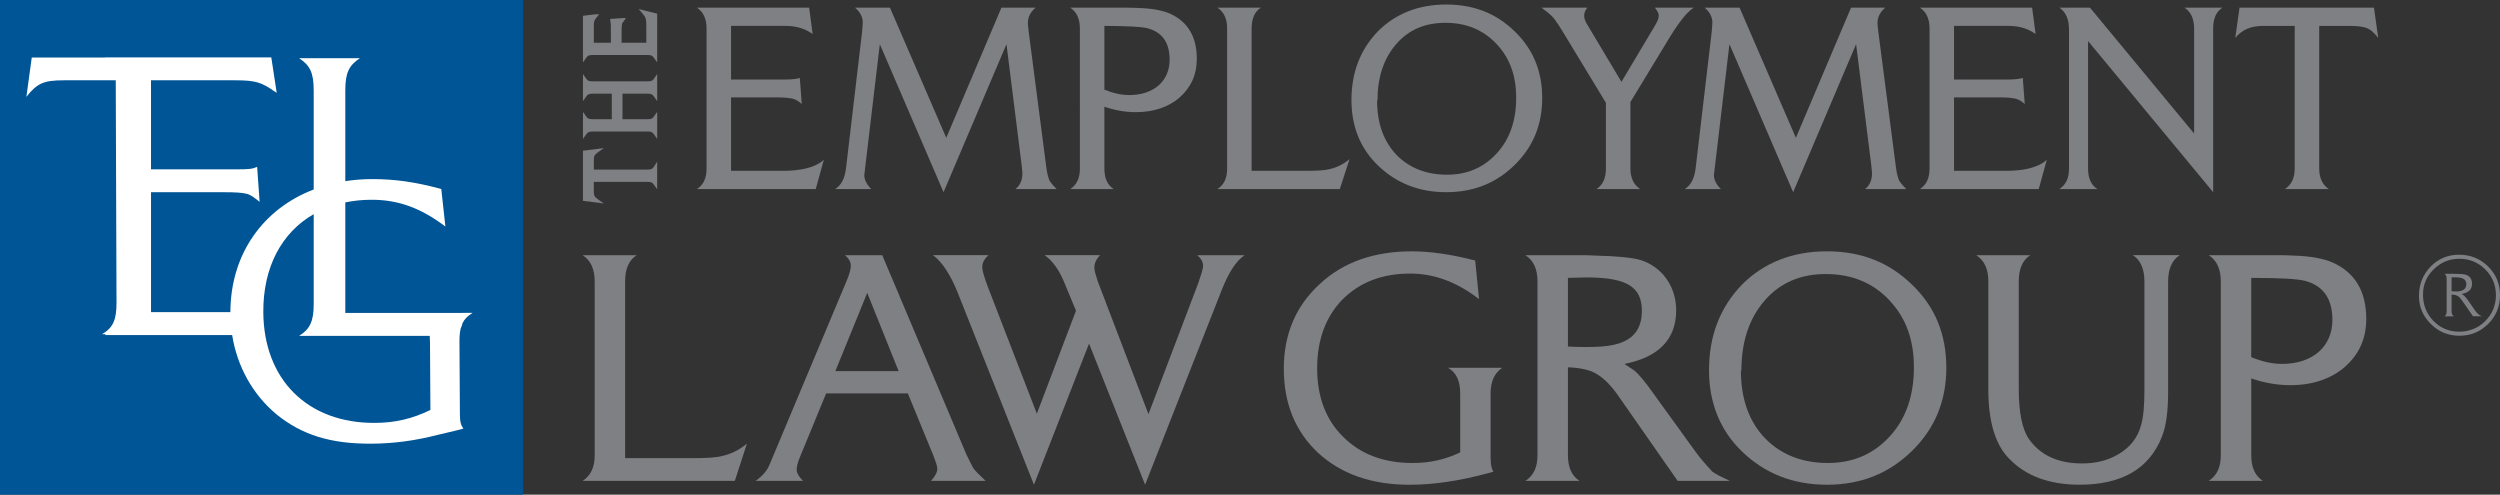 <?xml version="1.0" encoding="UTF-8"?>
<svg id="Layer_1" data-name="Layer 1"
  xmlns="http://www.w3.org/2000/svg" viewBox="0 0 1148.63 227.29">
  <rect x="0" y="0" width="1148.63" height="227.29" fill="#333333" stroke="none"/>
  <defs>
    <style>
      .cls-1 {
        fill: #fff;
      }
      .cls-2 {
        fill: #7e8083;
      }
      .cls-3 {
        fill: #005596;
      }
    </style>
  </defs>
  <g>
    <path class="cls-2" d="M378.54,73.31l-3.75,13.57h-54.62c3.03-1.96,4.46-5,4.46-9.46V13.15c0-4.46-1.43-7.67-4.46-9.64h51.59l1.61,12.14-.54-.36c-3.39-2.32-7.32-3.39-11.78-3.39h-25.17v24.63h25.17c3.21,0,5.35-.36,6.43-.71l.89,11.96c-1.43-1.25-2.68-1.96-3.75-2.32-1.25-.36-3.75-.71-7.32-.71h-21.42v33.74h23.92c8.03,0,14.1-1.43,18.03-4.46l.71-.71Z"/>
    <path class="cls-2" d="M466.54,86.87c2.14-1.61,3.21-4.11,3.21-7.32,0-.54-.18-1.79-.36-3.75l-6.96-55.51-28.92,68.01-29.27-68.01-7.14,60.15c0,2.14,1.07,4.28,3.21,6.43h-16.6c2.86-1.79,4.46-5,5-9.64l7.32-62.12c.18-1.96,.36-3.57,.36-4.82,0-2.5-1.25-4.82-3.57-6.78h16.06l25.88,59.8L460.11,3.51h15.71c-2.32,1.96-3.57,4.28-3.57,7.14,0,.71,.18,1.96,.36,3.75l8.03,61.76c.36,3.39,1.07,5.71,1.61,6.96,.71,1.07,1.79,2.32,3.21,3.75h-18.92Z"/>
    <path class="cls-2" d="M542.04,44.75c-5.18,4.46-11.96,6.78-20.17,6.78-5,0-9.82-.89-14.46-2.5v28.38c0,4.46,1.43,7.67,4.28,9.46h-19.99c3.03-1.96,4.46-5,4.46-9.46V13.15c0-4.46-1.43-7.67-4.46-9.64h25.7c3.39,0,5.36,.18,6.07,.18,5.89,.18,10.53,1.07,13.92,2.5,8.39,3.75,12.49,10.71,12.49,20.88,0,7.32-2.68,13.03-7.85,17.67Zm-14.82-31.77c-2.86-.71-9.46-1.07-19.81-1.07v29.27c3.93,1.61,7.68,2.5,11.42,2.5,11.25,0,18.56-6.43,18.56-16.24,0-7.85-3.39-12.67-10.17-14.46Z"/>
    <path class="cls-2" d="M615.58,86.87h-56.23c3.03-1.96,4.46-5,4.46-9.46V13.15c0-4.46-1.43-7.67-4.46-9.64h19.99c-2.86,1.79-4.28,5-4.28,9.64V78.48h24.99c4.82,0,8.39-.18,10.53-.71,3.39-.71,6.43-2.14,9.46-4.64l-4.46,13.74Z"/>
    <path class="cls-2" d="M695.9,75.81c-8.57,8.39-18.92,12.49-31.41,12.49s-22.85-4.11-31.24-12.14c-8.21-7.85-12.32-18.03-12.32-30.17,0-12.85,4.11-23.2,12.14-31.59,8.21-8.21,18.74-12.32,31.42-12.32s23.03,4.11,31.41,12.32c8.57,8.21,12.67,18.38,12.67,30.7s-4.28,22.49-12.67,30.7Zm-8.39-55.69c-6.07-6.43-13.92-9.64-23.38-9.64s-16.96,3.21-22.67,9.82-8.57,15.17-8.57,25.88h-.18c0,10.53,3.03,18.92,9.1,25.17,5.89,5.89,13.57,8.92,23.03,8.92s16.96-3.39,22.85-9.82c6.07-6.6,8.92-15.17,8.92-25.53s-3.03-18.38-9.1-24.81Z"/>
    <path class="cls-2" d="M778.19,3.51c-3.03,1.96-6.6,6.43-10.89,13.39l-18.21,29.99v30.52c0,4.46,1.61,7.5,4.46,9.46h-19.99c2.86-1.96,4.28-5,4.28-9.46v-30.17l-19.81-32.66c-1.43-2.32-2.68-4.28-3.75-5.71-.89-1.25-2.68-2.86-5.36-4.82l-.71-.54h21.06c-.89,1.25-1.43,2.32-1.43,3.75,0,1.25,.54,2.68,1.79,4.64l15.35,25.7,15.53-26.06c1.07-1.79,1.61-3.21,1.61-4.46,0-.89-.54-1.96-1.79-3.57h17.85Z"/>
    <path class="cls-2" d="M856.9,86.87c2.14-1.61,3.21-4.11,3.21-7.32,0-.54-.18-1.79-.36-3.75l-6.96-55.51-28.92,68.01-29.27-68.01-7.14,60.15c0,2.14,1.07,4.28,3.21,6.43h-16.6c2.86-1.79,4.46-5,5-9.64l7.32-62.12c.18-1.96,.36-3.57,.36-4.82,0-2.5-1.25-4.82-3.57-6.78h16.06l25.88,59.8,25.35-59.8h15.71c-2.32,1.96-3.57,4.28-3.57,7.14,0,.71,.18,1.96,.36,3.75l8.03,61.76c.36,3.39,1.07,5.71,1.61,6.96,.71,1.07,1.79,2.32,3.21,3.75h-18.92Z"/>
    <path class="cls-2" d="M940.44,73.31l-3.75,13.57h-54.62c3.03-1.96,4.46-5,4.46-9.46V13.15c0-4.46-1.43-7.67-4.46-9.64h51.59l1.61,12.14-.54-.36c-3.39-2.32-7.32-3.39-11.78-3.39h-25.17v24.63h25.17c3.21,0,5.35-.36,6.43-.71l.89,11.96c-1.43-1.25-2.68-1.96-3.75-2.32-1.25-.36-3.75-.71-7.32-.71h-21.42v33.74h23.92c8.03,0,14.1-1.43,18.03-4.46l.71-.71Z"/>
    <path class="cls-2" d="M1021.12,3.51c-2.86,1.79-4.28,5-4.28,9.64V88.3l-57.48-69.44v58.55c0,4.46,1.43,7.67,4.28,9.46h-17.49c3.03-1.96,4.46-5,4.46-9.46V13.69c0-4.82-1.43-8.21-4.46-10.17h14.1l47.84,57.83V13.15c0-4.46-1.43-7.67-4.46-9.64h17.49Z"/>
    <path class="cls-2" d="M1092.69,17.44c-1.79-2.32-3.57-3.93-5.53-4.64-1.43-.54-3.93-.89-7.14-.89h-14.46V77.41c0,4.46,1.61,7.67,4.46,9.46h-20.17c2.86-1.96,4.46-5,4.46-9.46V11.9h-14.46c-5.71,0-9.82,1.79-12.85,5.53l1.96-13.92h61.76l1.96,13.92Z"/>
  </g>
  <path class="cls-2" d="M293.43,4.16l2,2.3c1.3,1.55,1.53,2.41,1.53,5.71v7.45h-11.36v-6.58l.21-2.2s.74-1.06,.74-1.06l1.06-1.49-1.77,.04-5.54,.37,.17,1.19,.2,1.86v7.88h-7.83v-7.88c0-1.86,.16-2.36,1.13-3.55l1.35-1.66-2,.06-5.48,.65V28.69l1.58-2.25c.59-.83,1.14-1.18,3.03-1.18h24.95c1.82,0,2.33,.29,2.96,1.18l1.58,2.25V6.27l-8.52-2.11Zm3.98,73.75h-24.57v-4.15c0-2.06,.27-2.62,1.78-3.71l2.8-2-9.58,1.2v23.02l9.57,1.21-2.8-2c-1.5-1.07-1.78-1.68-1.78-3.76v-4.16h24.57c1.82,0,2.33,.3,2.96,1.18l1.58,2.24v-12.72l-1.6,2.5c-.53,.81-1.06,1.15-2.94,1.15Zm0-40.53h-24.95c-1.93,0-2.42-.27-3.03-1.12l-1.58-2.24v12.44l1.58-2.24c.59-.84,1.14-1.18,3.03-1.18h8.63v11.73h-8.63c-1.93,0-2.42-.27-3.03-1.12l-1.58-2.25v12.44l1.58-2.23c.59-.84,1.14-1.19,3.03-1.19h24.95c1.82,0,2.33,.3,2.96,1.19l1.58,2.23v-12.44l-1.58,2.25c-.6,.85-1.09,1.12-2.96,1.12h-11.4v-11.73h11.4c1.82,0,2.33,.29,2.96,1.18l1.58,2.24v-12.44l-1.58,2.24c-.6,.85-1.09,1.12-2.96,1.12Z"/>
  <g>
    <path class="cls-2" d="M337.62,220.93h-69.94c3.77-2.44,5.55-6.22,5.55-11.77v-79.93c0-5.55-1.78-9.55-5.55-11.99h24.87c-3.55,2.22-5.33,6.22-5.33,11.99v81.26h31.08c5.99,0,10.43-.22,13.1-.89,4.22-.89,7.99-2.66,11.77-5.77l-5.55,17.1Z"/>
    <path class="cls-2" d="M427.76,220.93c2-2.22,2.89-4,2.89-5.55,0-1.11-.67-3.11-1.78-6l-11.77-28.64h-37.52l-12.43,30.2c-.67,1.78-1.11,3.55-1.11,4.88,0,1.55,1.11,3.33,2.89,5.11h-21.76c3.11-2.22,5.33-4.66,6.44-7.55l35.3-84.15c1.33-3.11,2-5.55,2-7.11,0-1.78-.89-3.33-2.66-4.88h17.1l38.63,91.48c1.11,2.44,2.22,4.44,3.11,6.22,.89,1.33,2.89,3.33,5.77,6h-25.09Zm-14.88-50.4l-14.43-35.97-14.65,35.97h29.09Z"/>
    <path class="cls-2" d="M571.86,117.24c-4,2.66-7.33,7.99-10.44,15.76l-35.3,89.7-25.76-64.83-25.31,64.83-35.08-88.37c-3.33-8.21-7.1-13.99-11.32-17.1h25.53c-2,1.78-2.89,3.55-2.89,5.55,0,1.55,.89,4.44,2.44,8.66l22.65,58.62,17.98-47.29-5.33-12.88c-2.44-6-5.55-10.21-9.1-12.66h25.53c-1.78,1.78-2.66,3.77-2.66,5.77,0,1.33,.67,3.55,1.55,6.22l23.31,61.06,22.87-60.17c1.33-4,2.22-6.44,2.22-7.99,0-1.78-.89-3.33-2.67-4.88h21.76Z"/>
    <path class="cls-2" d="M690.2,168.98c-3.55,2.44-5.33,6.22-5.33,11.77v29.53c0,3.11,.44,5.33,1.33,6.44l-2.44,.67c-13.1,3.55-25.09,5.33-36.19,5.33-17.32,0-31.31-4.88-41.96-14.65-10.44-9.77-15.76-22.65-15.76-38.63s5.55-28.86,16.43-38.86c10.88-10.21,25.09-15.1,42.41-15.1,8.21,0,17.98,1.33,29.09,4.22l1.78,17.76c-10.21-7.99-20.87-11.77-31.53-11.77-13.1,0-23.31,4-31.31,11.99-7.55,7.77-11.55,18.43-11.55,31.53s4,23.76,11.99,31.53c7.99,7.99,18.65,11.99,31.97,11.99,7.55,0,14.88-1.55,21.76-4.88v-27.09c0-5.77-1.78-9.55-5.55-11.77h24.87Z"/>
    <path class="cls-2" d="M770.79,220.93l-26.64-38.19c-3.77-5.55-7.33-9.1-10.88-11.1-3.11-1.78-7.33-2.66-12.88-2.89v40.41c0,5.55,1.78,9.55,5.33,11.77h-24.87c3.77-2.44,5.55-6.22,5.55-11.77v-79.93c0-5.55-1.78-9.55-5.55-11.99h27.75l5.11,.22c9.33,.22,16.21,.89,19.98,2,9.99,3.11,16.43,12.21,16.43,23.09,0,13.32-7.99,21.54-23.76,24.65,0,0,1.55,1.11,4.66,3.11,2,1.78,4.88,5.11,8.44,10.21l19.76,27.31c1.78,2.44,4.22,5.33,7.55,8.88,1.78,1.33,4.66,2.66,7.99,4.22h-23.98Zm-41.96-93.47c-2.89,0-5.55,.22-8.44,.22v31.53c2.89,.22,5.77,.22,8.66,.22,4.88,0,8.66-.22,11.77-.89,9.1-1.78,13.54-6.88,13.54-15.76,0-11.1-7.1-15.32-25.53-15.32Z"/>
    <path class="cls-2" d="M878.48,207.17c-10.66,10.44-23.54,15.54-39.08,15.54s-28.42-5.11-38.86-15.1c-10.21-9.77-15.32-22.42-15.32-37.52,0-15.99,5.11-28.86,15.1-39.3,10.21-10.21,23.31-15.32,39.08-15.32s28.64,5.11,39.08,15.32c10.66,10.21,15.76,22.87,15.76,38.19s-5.33,27.98-15.76,38.19Zm-10.44-69.27c-7.55-7.99-17.32-11.99-29.09-11.99s-21.09,4-28.2,12.21c-7.1,8.21-10.66,18.87-10.66,32.19h-.22c0,13.1,3.78,23.54,11.32,31.31,7.33,7.33,16.87,11.1,28.64,11.1s21.09-4.22,28.42-12.21c7.55-8.21,11.1-18.87,11.1-31.75s-3.77-22.87-11.32-30.86Z"/>
    <path class="cls-2" d="M1001.48,117.24c-3.55,2.22-5.33,6.44-5.33,11.99v50.84c0,8.88-.89,15.76-2.89,20.65-5.77,14.65-18.43,21.98-37.75,21.98-13.99,0-24.87-4-32.64-12.21-6.22-6.44-9.33-17.1-9.33-31.53v-49.73c0-5.55-1.78-9.55-5.55-11.99h24.87c-3.55,2.22-5.33,6.22-5.33,11.99v49.73c0,10.44,1.55,17.98,4.44,22.42,5.33,7.77,13.54,11.55,24.65,11.55,6.22,0,11.77-1.33,16.65-4.22,5.33-3.11,8.88-7.55,10.44-13.32,1.11-3.77,1.55-9.1,1.55-16.21v-49.96c0-5.55-1.78-9.77-5.33-11.99h21.54Z"/>
    <path class="cls-2" d="M1077.41,168.53c-6.44,5.55-14.88,8.44-25.09,8.44-6.22,0-12.21-1.11-17.98-3.11v35.3c0,5.55,1.78,9.55,5.33,11.77h-24.87c3.77-2.44,5.55-6.22,5.55-11.77v-79.93c0-5.55-1.78-9.55-5.55-11.99h31.97c4.22,0,6.66,.22,7.55,.22,7.33,.22,13.1,1.33,17.32,3.11,10.44,4.66,15.54,13.32,15.54,25.98,0,9.1-3.33,16.21-9.77,21.98Zm-18.43-39.52c-3.55-.89-11.77-1.33-24.65-1.33v36.41c4.88,2,9.55,3.11,14.21,3.11,13.99,0,23.09-7.99,23.09-20.21,0-9.77-4.22-15.76-12.66-17.98Z"/>
  </g>
  <rect class="cls-3" width="240.28" height="227.29"/>
  <path class="cls-1" d="M212.51,148.47c.92-1.92,2.41-3.38,4.66-4.73l-8.36,.04h-50.16v-50.79c3.72-.76,7.64-1.19,11.78-1.21,12.49-.06,22.89,3.73,34.2,12.3l-1.88-17.24c-11.97-3.26-21.66-4.61-32.21-4.55-4.1,.03-8.07,.35-11.89,.94V41.47c0-8.04,1.74-11.48,6.7-14.72h-27.92c4.97,3.24,6.7,6.68,6.7,14.72v45.59c-23.32,8.91-38.19,29.69-38.28,56.34h-36.46v-55.09h33.09c5.91,0,8.97,.21,11.07,.78,1.74,.58,2.88,1.34,5.73,3.64l-1.14-16.08c-2.11,.96-3.25,1.16-9.95,1.16h-38.81V36.89h38.81c9.19,0,12.05,.95,17.99,5.16l.95,.58-2.48-16.26H48.16s.05,.05,.09,.07H14.59l-2.47,18.06c4.94-6.28,7.98-7.61,17.3-7.61h23.76l.35,102.24c0,7.78-1.52,11.4-6.66,14.43h1.84c-.19,.14-.35,.27-.55,.38h58.5c2.29,14.39,9.41,27.3,20.39,36.44,11.67,9.42,24.72,13.58,43.7,13.47,10.21-.07,19.87-1.36,30.41-4.06l9.13-2.17,2.64-.73c-1.24-1.58-1.61-3.13-1.63-6.69l-.2-33.05c-.02-2.51,.16-4.51,.55-6.2,.38-.79,.69-1.62,.86-2.48Zm-40.22,45.83c-30.97,.19-51.13-19.91-51.31-50.87-.13-20.72,8.47-36.63,23.15-45.03v41.38c0,7.83-1.73,11.47-6.7,14.53h60.01c.07,.9,.12,1.87,.12,2.92l.19,31.13c-8.42,4.1-16.31,5.9-25.46,5.94Z"/>
  <path class="cls-2" d="M1143.23,148.79c-3.66,3.66-8.06,5.46-13.25,5.46s-9.52-1.8-13.12-5.39c-3.66-3.6-5.46-7.86-5.46-12.92,0-5.33,1.8-9.72,5.33-13.45,3.6-3.66,7.93-5.46,13.12-5.46s9.66,1.8,13.32,5.39c3.66,3.66,5.46,7.99,5.46,13.19s-1.8,9.59-5.4,13.19Zm-1.4-25.04c-3.26-3.2-7.19-4.86-11.86-4.86s-8.53,1.67-11.79,4.86c-3.33,3.2-4.93,7.06-4.93,11.59,0,4.8,1.6,8.79,4.8,12.12,3.2,3.26,7.19,4.93,11.79,4.93s8.73-1.6,11.99-4.86,4.93-7.26,4.93-11.92-1.66-8.59-4.93-11.86Zm-5.59,21.58l-5-7.19c-.73-1.07-1.4-1.8-2-2.13-.67-.4-1.67-.67-2.86-.67v7.79c0,1.07,.4,1.8,1.07,2.2h-4.33c.67-.4,1-1.13,1-2.2v-15.12c0-1.07-.33-1.8-1-2.2h4.4c2.66,0,4.46,.13,5.33,.4,1.93,.6,2.93,2,2.93,4.2,0,2.53-1.6,4.06-4.73,4.66l1,.73c.47,.4,1.13,1.07,1.8,2.06l3.46,5c.8,1.13,1.8,2,3,2.46h-4.06Zm-8.13-17.92h-1.73v6.39c1.27,.07,1.87,.13,1.93,.13,3.26,0,4.86-1.13,4.86-3.46,0-2.06-1.67-3.06-5.06-3.06Z"/>
</svg>